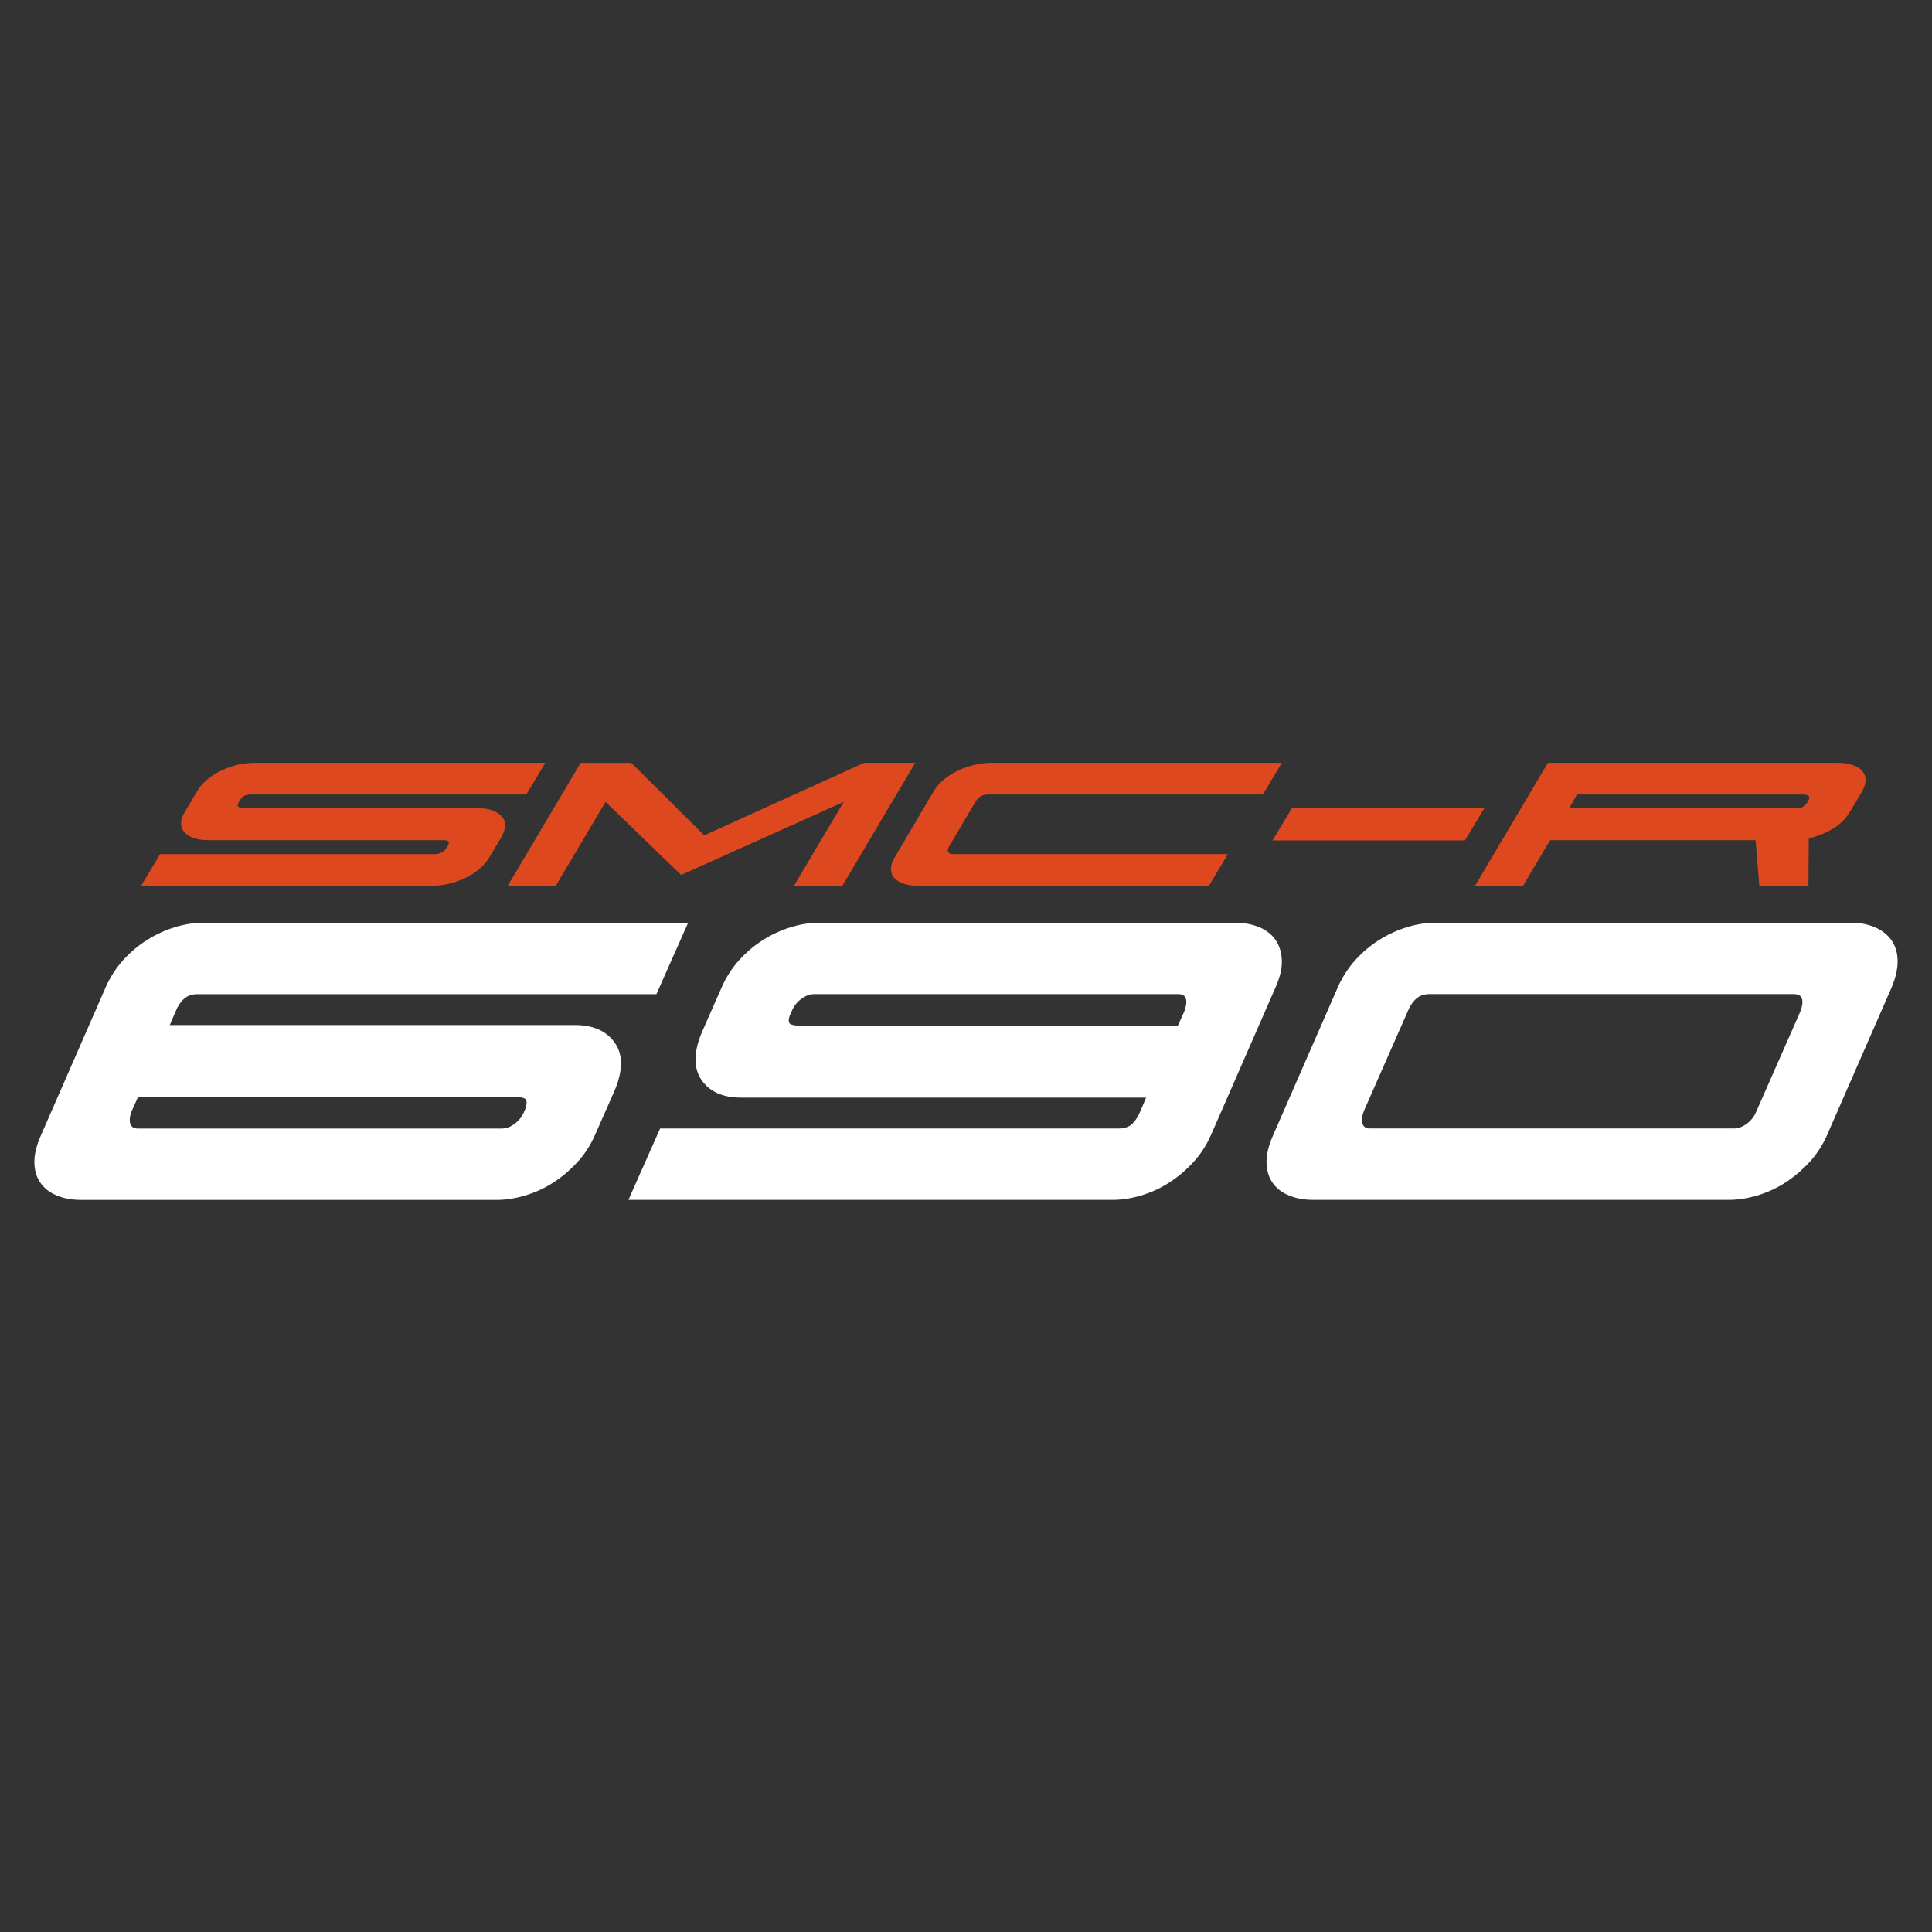 <?xml version="1.0" encoding="UTF-8"?>
<svg id="Ebene_1" data-name="Ebene 1" xmlns="http://www.w3.org/2000/svg" viewBox="0 0 500 500">
  <rect x="0" y="0" width="500" height="500" fill="#333333" stroke="none"/>
  <defs>
    <style>
      .cls-1 {
        fill: #de481e;
      }

      .cls-1, .cls-2 {
        stroke-width: 0px;
      }

      .cls-2 {
        fill: #fff;
      }
    </style>
  </defs>
  <g id="Modelle">
    <g id="SMCR">
      <g id="SMCR-2" data-name="SMCR">
        <g id="SMCR-3" data-name="SMCR">
          <path class="cls-2" d="M178.09,238.8l-8.21,18.49H51.02c-1.4,0-2.55.43-3.46,1.26-.91.84-1.64,1.95-2.17,3.33l-1.45,3.4h104.85c4.72,0,8.16,1.52,10.31,4.58,2.15,3.06,2.15,7.15,0,12.28l-5.15,11.68c-1.18,2.66-2.74,5.03-4.67,7.1-1.93,2.07-4.03,3.82-6.28,5.25-2.25,1.43-4.65,2.51-7.17,3.25-2.52.74-4.91,1.11-7.17,1.11H20.9c-2.25,0-4.3-.36-6.12-1.1-1.83-.74-3.25-1.82-4.27-3.25-1.02-1.43-1.56-3.18-1.61-5.25-.05-2.07.51-4.44,1.69-7.1l16.75-38.31c1.18-2.66,2.71-5.03,4.59-7.1,1.88-2.07,3.97-3.82,6.28-5.25,2.31-1.43,4.7-2.51,7.17-3.25,2.47-.74,4.83-1.11,7.09-1.11h125.62ZM35.72,283.92l-1.61,3.55c-.54,1.38-.67,2.49-.4,3.33.27.84.89,1.26,1.85,1.26h94.38c1.07,0,2.17-.42,3.3-1.26,1.13-.84,1.96-1.95,2.5-3.33l.32-.74v-.15c.32-1.08.29-1.8-.08-2.14-.38-.34-1.16-.52-2.34-.52H35.72ZM162.63,310.54l8.21-18.49h118.7c1.5,0,2.68-.42,3.54-1.26.86-.84,1.55-1.95,2.09-3.33l1.45-3.4h-104.85c-4.73,0-8.13-1.52-10.23-4.58-2.09-3.06-2.07-7.15.08-12.28l5.15-11.69c1.18-2.66,2.71-5.03,4.59-7.1,1.88-2.07,3.97-3.82,6.28-5.25,2.31-1.43,4.7-2.51,7.17-3.25,2.47-.74,4.83-1.11,7.09-1.11h107.75c2.25,0,4.29.36,6.12,1.1,1.82.74,3.25,1.83,4.27,3.25,1.02,1.43,1.58,3.18,1.69,5.25.11,2.07-.43,4.44-1.61,7.1l-16.75,38.31c-1.18,2.66-2.74,5.03-4.67,7.1s-4.03,3.82-6.28,5.25c-2.25,1.43-4.65,2.51-7.17,3.25-2.52.74-4.91,1.11-7.17,1.11h-125.46ZM304.84,265.42l1.61-3.55c.54-1.38.7-2.49.48-3.33-.22-.84-.86-1.26-1.93-1.26h-94.38c-1.07,0-2.17.43-3.3,1.26-1.13.84-1.96,1.95-2.5,3.33l-.32.74-.16.3c-.32,1.09-.27,1.77.16,2.07.43.3,1.23.44,2.42.44h97.92ZM479.1,238.79c2.25,0,4.29.4,6.12,1.18,1.82.79,3.25,1.9,4.27,3.33,1.02,1.43,1.56,3.18,1.61,5.25.05,2.07-.46,4.39-1.53,6.95l-16.75,38.31c-1.18,2.66-2.74,5.03-4.67,7.1s-4.03,3.82-6.28,5.25c-2.25,1.43-4.65,2.51-7.17,3.25-2.52.74-4.91,1.11-7.17,1.11h-107.75c-2.25,0-4.3-.36-6.12-1.1-1.83-.74-3.25-1.82-4.27-3.25-1.02-1.43-1.56-3.18-1.61-5.25-.05-2.07.51-4.44,1.69-7.1l16.75-38.31c1.18-2.66,2.71-5.03,4.59-7.1,1.88-2.07,3.97-3.82,6.28-5.25,2.31-1.43,4.7-2.51,7.17-3.25,2.47-.74,4.83-1.11,7.09-1.11h107.75ZM448.82,292.04c1.07,0,2.17-.42,3.3-1.26,1.13-.84,1.96-1.95,2.5-3.33l11.27-25.59c.54-1.38.7-2.49.48-3.33-.22-.84-.97-1.26-2.25-1.26h-94.22c-1.4,0-2.55.43-3.46,1.26-.91.84-1.64,1.95-2.17,3.33l-11.27,25.59c-.54,1.38-.67,2.49-.4,3.33.27.84.89,1.26,1.85,1.26h94.38Z"/>
          <path id="SMC-R" class="cls-1" d="M112.33,221.06c.63,0,1.25-.12,1.83-.36s1.03-.65,1.35-1.22l.38-.59c.32-.57.37-.95.15-1.15-.23-.2-.73-.3-1.5-.3h-60.49c-1.41,0-2.65-.16-3.71-.49s-1.9-.81-2.5-1.45c-.61-.63-.93-1.41-.96-2.33-.03-.92.31-1.97,1.01-3.15l3.08-5.19c.71-1.18,1.62-2.23,2.74-3.15,1.12-.92,2.36-1.7,3.71-2.33,1.35-.64,2.75-1.12,4.19-1.45s2.87-.49,4.29-.49h75.23s-4.91,8.2-4.91,8.2h-71.09c-.71,0-1.29.1-1.78.3-.48.2-.89.58-1.21,1.15l-.38.59c-.32.57-.32.96,0,1.18s.81.33,1.45.33h60.39c2.83,0,4.88.68,6.17,2.03,1.28,1.36,1.28,3.17,0,5.45l-3.09,5.19c-.71,1.18-1.62,2.23-2.74,3.15-1.12.92-2.36,1.7-3.71,2.33-1.35.64-2.76,1.12-4.24,1.45-1.47.33-2.92.49-4.33.49H36.52s4.91-8.2,4.91-8.2h70.89ZM217.98,229.26h-12.52s12.9-21.73,12.9-21.73l-42.08,18.91-19.56-18.91-12.9,21.73h-12.43s18.88-31.84,18.88-31.84h13.1s18.88,18.77,18.88,18.77l41.42-18.78h13.2s-18.88,31.84-18.88,31.84ZM317.78,221.05l-4.91,8.21h-75.12c-1.35,0-2.57-.16-3.66-.49-1.1-.33-1.94-.81-2.56-1.45-.61-.63-.93-1.41-.96-2.33-.03-.92.31-1.97,1.01-3.15l10.02-17.01c.71-1.18,1.62-2.23,2.74-3.15s2.37-1.7,3.75-2.33c1.39-.64,2.81-1.12,4.29-1.45,1.48-.33,2.89-.49,4.24-.49h75.13s-4.91,8.2-4.91,8.2h-71.09c-.83,0-1.52.19-2.07.56-.54.37-.98.86-1.3,1.47l-6.74,11.36c-.32.61-.4,1.11-.24,1.48.16.37.53.56,1.11.56h71.28ZM334.34,209.16h49.8s-5.01,8.34-5.01,8.34h-49.8s5.01-8.34,5.01-8.34ZM479.3,197.93c1.09.35,1.94.84,2.55,1.48.61.64.93,1.41.96,2.33s-.27,1.95-.92,3.09l-3.08,5.19c-1.09,1.84-2.59,3.33-4.48,4.46-1.9,1.14-3.97,1.97-6.22,2.5l-.09,12.28h-12.71s-.96-11.82-.96-11.82h-53.17s-7.03,11.82-7.03,11.82h-12.42s18.87-31.84,18.87-31.84h75.04c1.35,0,2.56.17,3.66.52ZM408.12,205.62l-2.02,3.55h58.47c.63,0,1.21-.08,1.73-.23.51-.15.92-.49,1.25-1.02l.39-.66c.71-1.09.22-1.64-1.45-1.64h-58.37Z"/>
        </g>
      </g>
    </g>
  </g>
</svg>